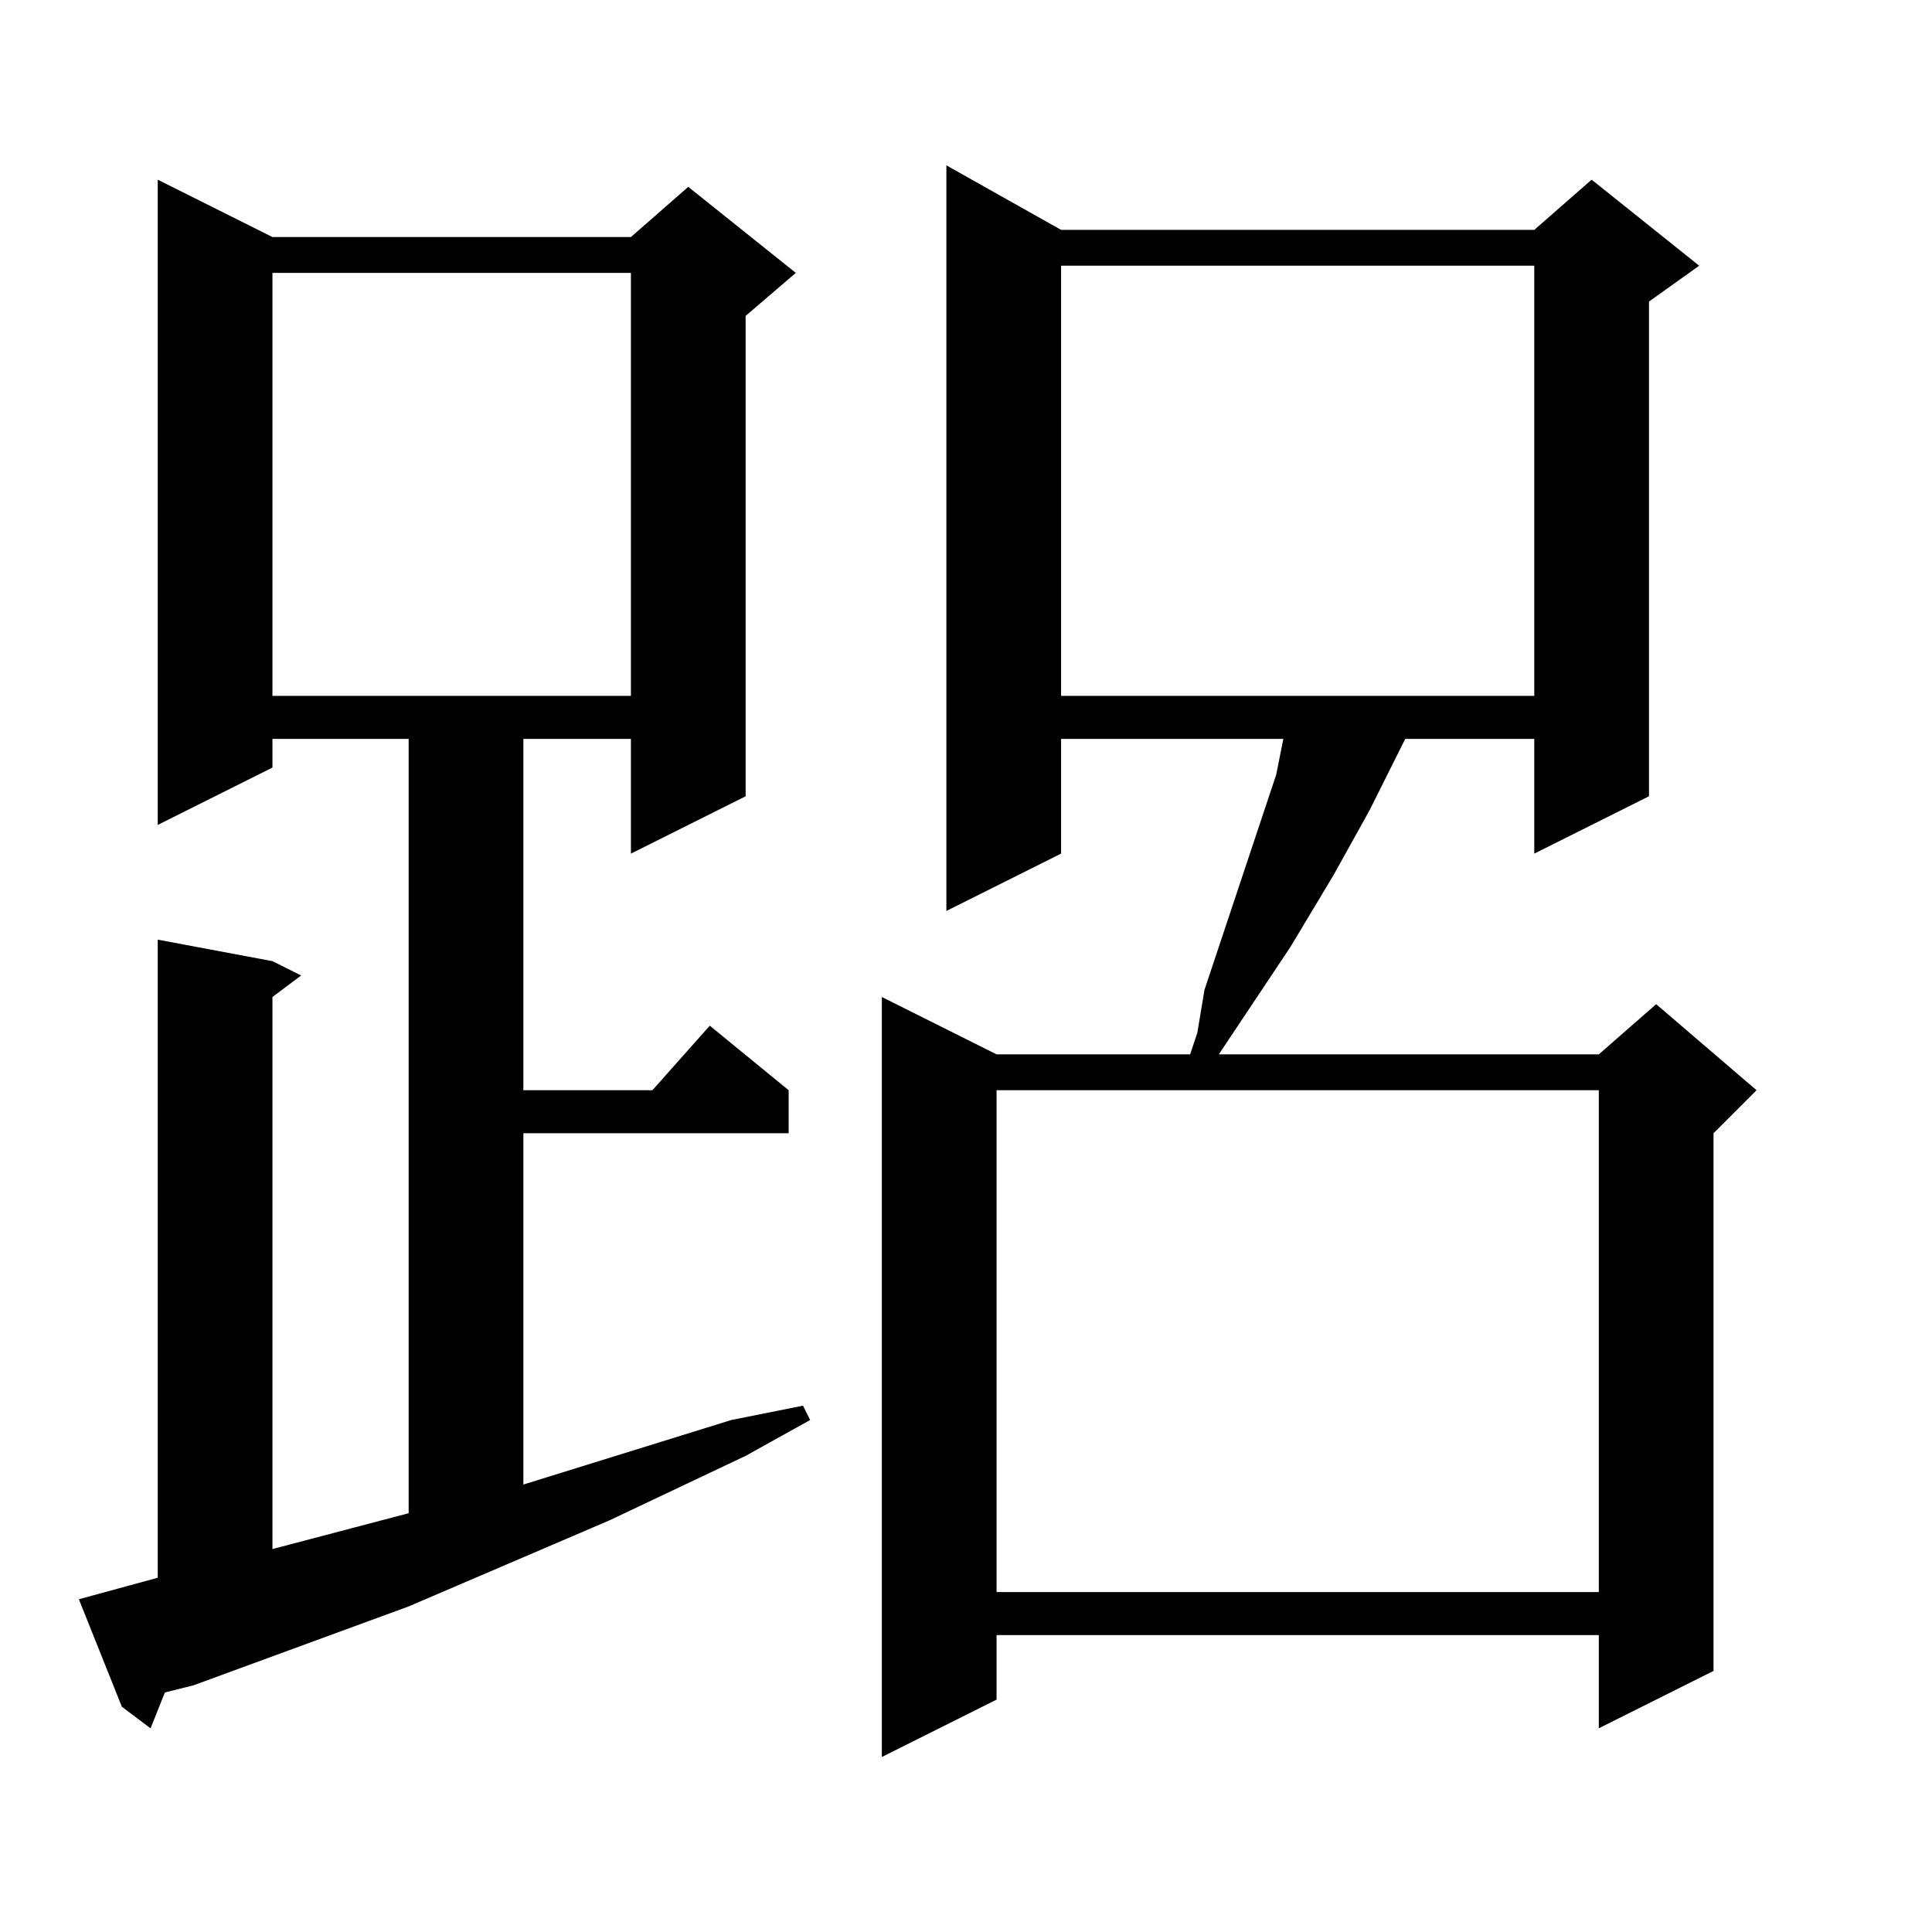 <?xml version="1.0" encoding="utf-8"?>
<!-- Generator: Adobe Illustrator 16.0.0, SVG Export Plug-In . SVG Version: 6.00 Build 0)  -->
<!DOCTYPE svg PUBLIC "-//W3C//DTD SVG 1.1//EN" "http://www.w3.org/Graphics/SVG/1.1/DTD/svg11.dtd">
<svg version="1.1" id="图层_1" xmlns="http://www.w3.org/2000/svg" xmlns:xlink="http://www.w3.org/1999/xlink" x="0px" y="0px"
	 width="1000px" height="1000px" viewBox="0 0 1000 1000" enable-background="new 0 0 1000 1000" xml:space="preserve">
<path d="M40.82,827.768l40.82-11.133V486.361l59.375,11.133l14.844,7.422l-14.844,11.133v285.742l70.508-18.555V382.455h-70.508
	v14.844l-59.375,29.688V93.002l59.375,29.688h185.547l29.688-25.977l55.664,44.531l-25.977,22.266v248.633l-59.375,29.688v-59.375
	h-55.664v181.836h66.797l29.688-33.398l40.82,33.398v22.266H270.898v181.836l107.617-33.398l37.109-7.422l3.711,7.422
	l-33.398,18.555l-70.508,33.398l-103.906,44.531l-111.328,40.82l-14.844,3.711l-7.422,18.555l-14.844-11.133L40.82,827.768z
	 M141.016,141.244v218.945h185.547V141.244H141.016z M549.219,118.979h244.922l29.688-25.977l55.664,44.531l-25.977,18.555v256.055
	l-59.375,29.688v-59.375h-66.797l-18.555,37.109l-18.555,33.398l-22.266,37.109l-22.266,33.398l-14.844,22.266h196.68l29.688-25.977
	l51.953,44.531l-22.266,22.266v278.32l-59.375,29.688v-48.242H515.82v33.398l-59.375,29.688V516.049l59.375,29.688h100.195
	l3.711-11.133l3.711-22.266l18.555-55.664l18.555-55.664l3.711-18.555H549.219v59.375l-59.375,29.688V85.58L549.219,118.979z
	 M515.82,564.291v259.766h311.719V564.291H515.82z M549.219,137.533v222.656h244.922V137.533H549.219z"/>
</svg>
